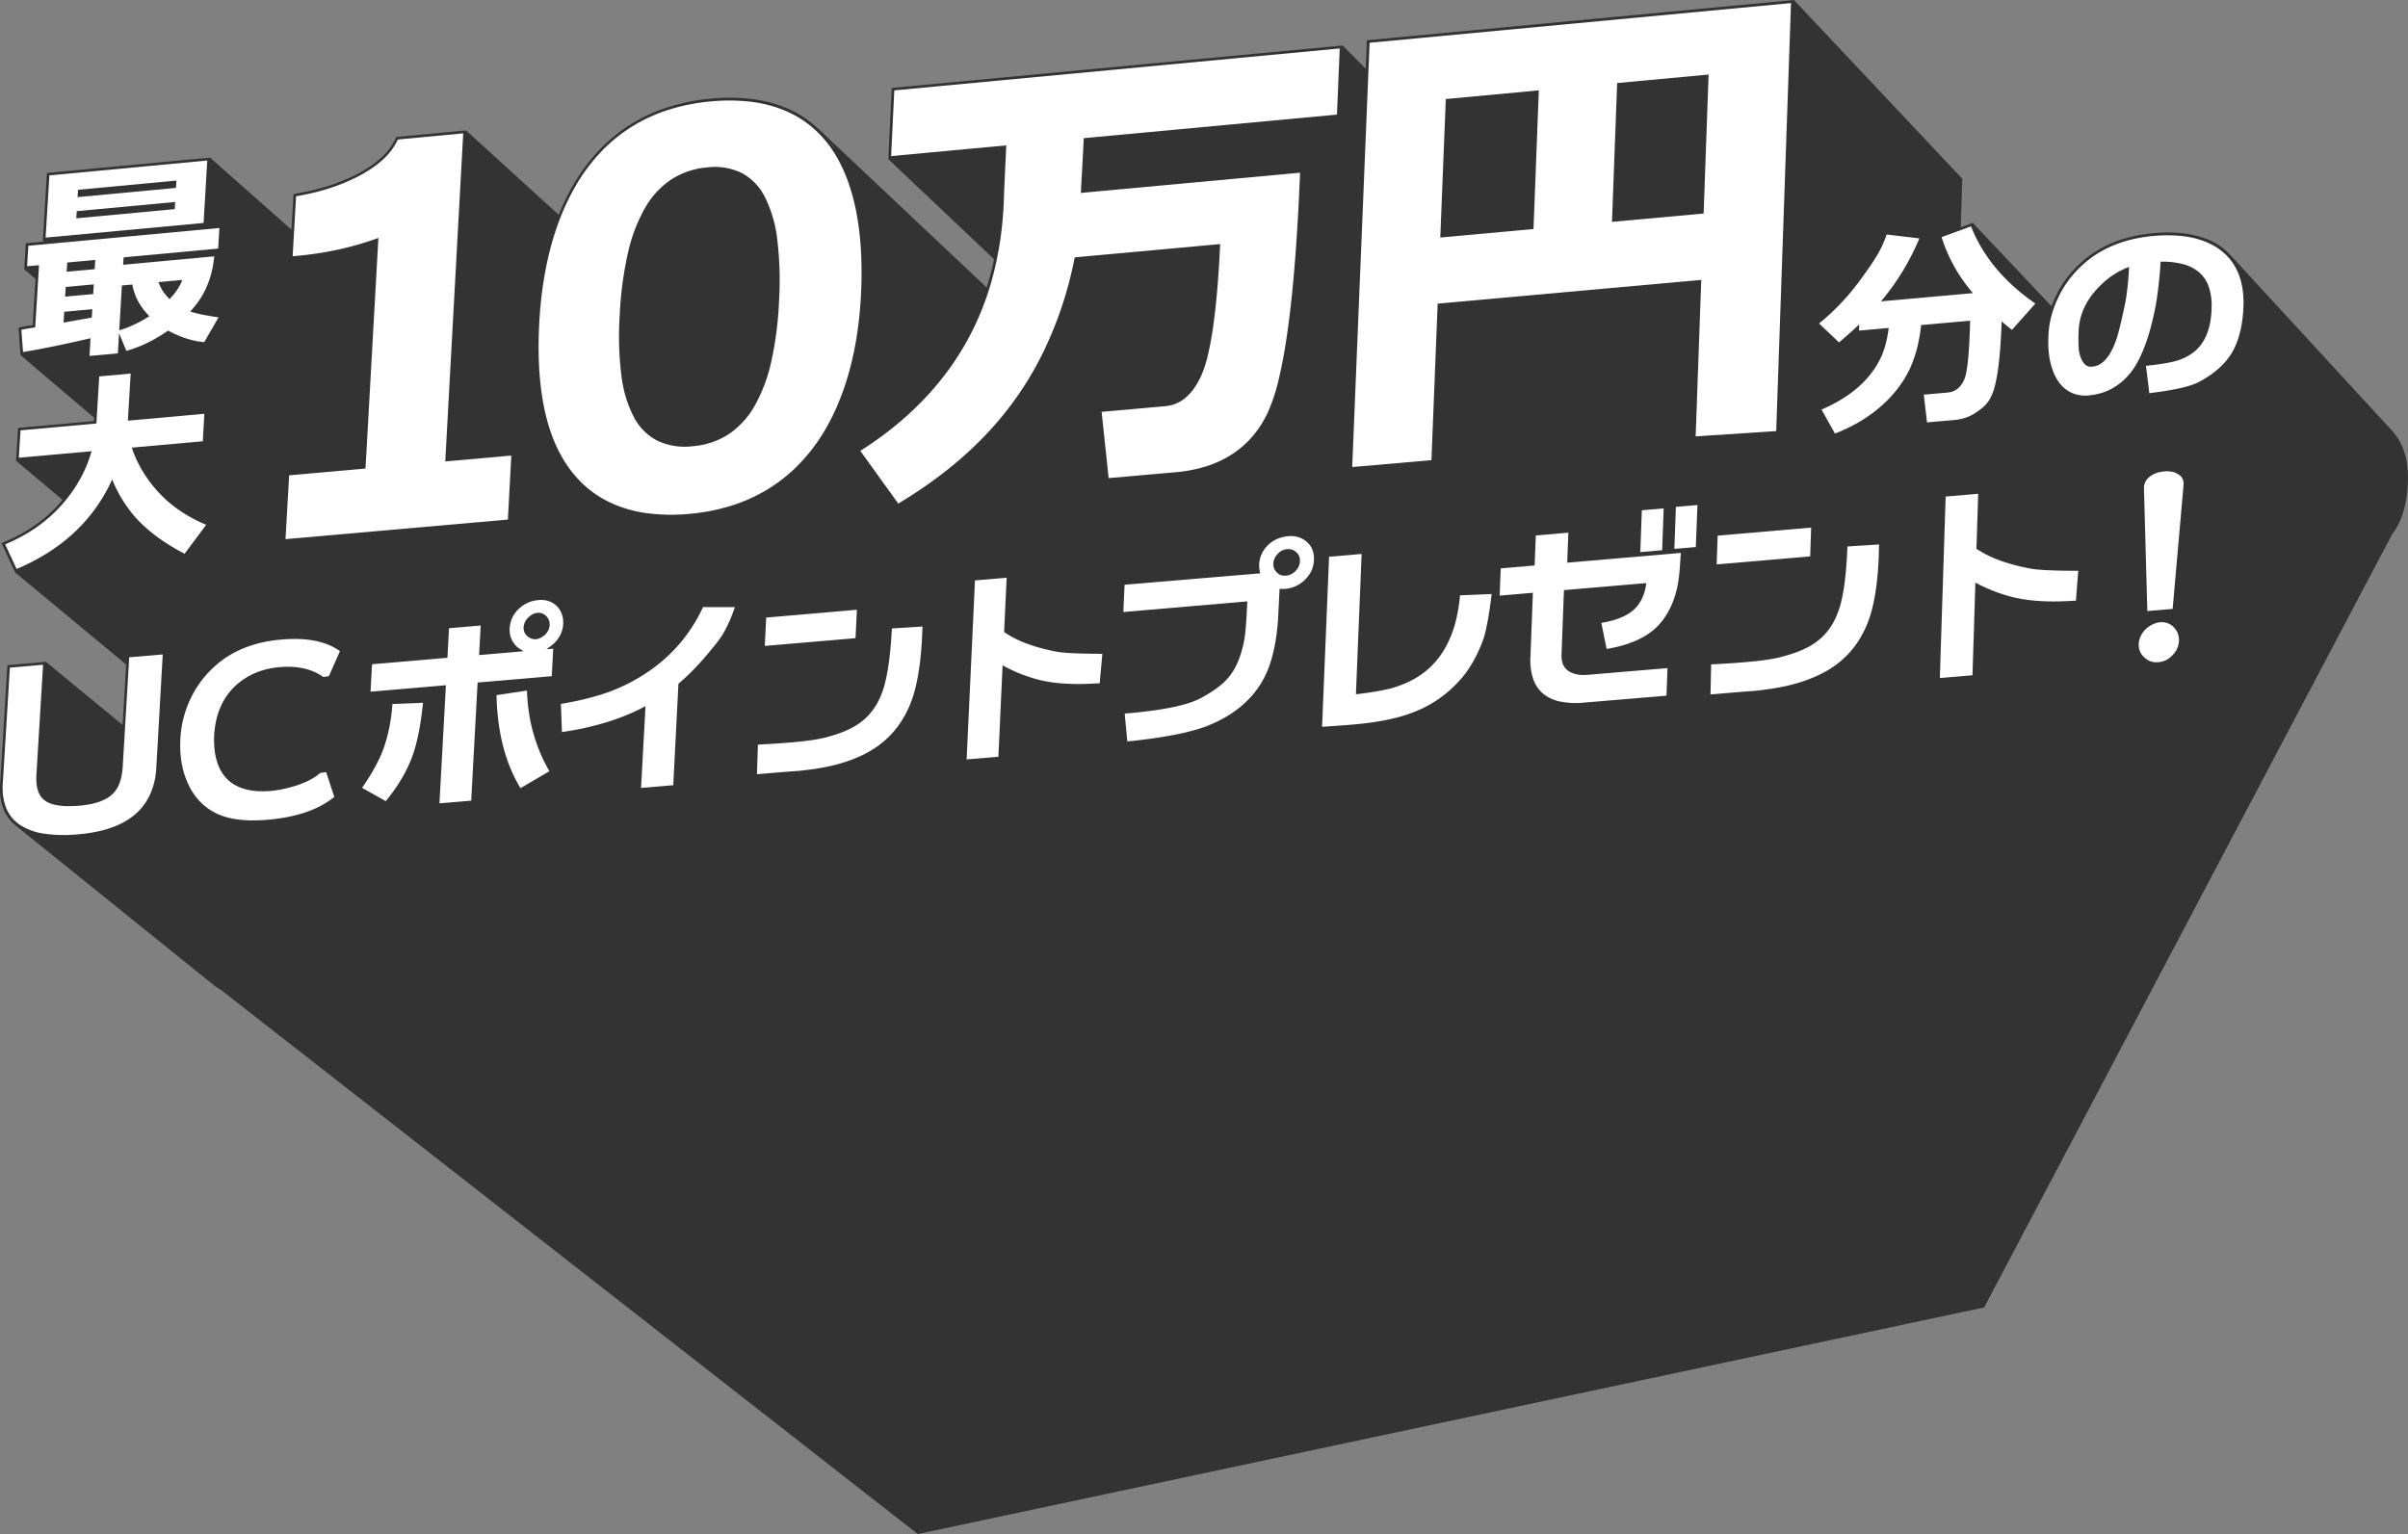 <svg height="397.854" viewBox="0 0 624.357 397.854" width="624.357" xmlns="http://www.w3.org/2000/svg"><rect x="0" y="0" width="624.357" height="397.854" fill="#808080" stroke="none"/><path d="m620.267 138.516.073-.1c.068-.09.137-.183.205-.276s.12-.166.178-.249l.176-.254c.056-.083.112-.169.169-.254s.11-.171.164-.257.11-.183.161-.276.107-.186.159-.281.1-.191.151-.286.1-.193.149-.291q.106-.205.205-.418c.066-.142.132-.286.2-.43s.125-.291.186-.437c.024-.059.046-.117.068-.173l.01-.017v-.02c.032-.078.064-.159.1-.239.083-.217.164-.437.242-.662s.152-.45.225-.682.139-.464.205-.7c.061-.217.117-.437.173-.662v-.012-.01l.01-.037q.194-.784.345-1.613.147-.806.252-1.654v-.02-.006-.017q.11-.872.176-1.784t.09-1.867q.026-1.048-.024-2.043c-.029-.579-.088-1.139-.156-1.689 0-.037 0-.081 0-.115l-.01-.042-.007-.086q-.128-.938-.332-1.821c-.105-.452-.24-.885-.374-1.315-.017-.054-.02-.117-.037-.171-.007-.024-.022-.044-.029-.068-.017-.051-.029-.105-.044-.154-.064-.186-.13-.369-.2-.552s-.142-.359-.215-.535-.154-.352-.232-.525-.164-.342-.249-.511c-.068-.13-.134-.259-.205-.386-.049-.09-.1-.178-.151-.269v-.01l-.007-.01-.051-.09c-.073-.125-.147-.247-.225-.369s-.154-.242-.235-.362-.139-.21-.213-.313-.147-.2-.222-.305-.151-.2-.23-.3-.156-.2-.237-.293c-.039-.046-.078-.093-.117-.137s-.078-.093-.117-.137-.081-.09-.12-.137-.081-.088-.122-.134l-41.956-45.6c.039.042.064.093.1.137a15.458 15.458 0 0 0 -3.006-2.6 18.289 18.289 0 0 0 -3.431-1.715 22.888 22.888 0 0 0 -3.988-1.095 30.4 30.4 0 0 0 -4.531-.469 41.281 41.281 0 0 0 -5.058.164 39.665 39.665 0 0 0 -5.606.9 32.865 32.865 0 0 0 -5.068 1.637 28.752 28.752 0 0 0 -4.521 2.37 27.2 27.2 0 0 0 -3.951 3.1q-1.019.957-1.926 1.987t-1.7 2.119a25.844 25.844 0 0 0 -1.459 2.241 26.384 26.384 0 0 0 -1.214 2.351c-.349.74-.653 1.488-.929 2.236l-20.422-21.61-3.121 1.136.4-12.592-43.65-46.35-110.729 10.432-.3 7.4-6.012-6.032-116.887 11-.889 18.467 27.4 25.94c-.108.516-.193 1.048-.31 1.559-.45 1.984-.992 3.907-1.576 5.8l-43.676-41.178c.288.271.56.567.836.853-.381-.4-.765-.792-1.166-1.158a27.548 27.548 0 0 0 -7.531-4.89 33.371 33.371 0 0 0 -9.237-2.5 49.236 49.236 0 0 0 -10.9-.1 51.621 51.621 0 0 0 -11.064 2.231 42.778 42.778 0 0 0 -9.594 4.435 41.749 41.749 0 0 0 -8.111 6.627 48.28 48.28 0 0 0 -6.6 8.807 59.9 59.9 0 0 0 -3.788 7.673c-.046.112-.083.232-.13.345l-24.044-21.888-18.054 1.7-.643 1.219a13.847 13.847 0 0 1 -1.518 2.287 18.11 18.11 0 0 1 -2.087 2.155 25.506 25.506 0 0 1 -2.673 2.036 36.822 36.822 0 0 1 -3.27 1.938q-1.624.828-3.353 1.547t-3.551 1.322q-1.825.6-3.746 1.092t-3.927.86l-1.911.357-.528 9.218-21.109-18.681-42.3 3.978-1.063 17.556.279.242-4.682.435-.417 6.754 2.92 2.51-.731 11.94-.462.086-.584.088c-.188.029-.374.059-.552.09s-.352.061-.521.093-.33.068-.484.105l-1.061.208.521 7.153 19.058 16.207-.054.885-19.653 1.77-.52 8.527 12.043 10.116c-.74.882-1.471 1.777-2.28 2.578a36.712 36.712 0 0 1 -3.656 3.162 39.021 39.021 0 0 1 -4.115 2.715 44.949 44.949 0 0 1 -4.606 2.3l-1.168.484 3.425 7.35.117.259 28.8 23.887-.931 15.667-19.886-16.375-9.978.86-1.881 30.717a15.333 15.333 0 0 0 .9 6.715 9.953 9.953 0 0 0 3.331 4.308c-.1-.073-.21-.134-.3-.21.733.594 1.586 1.281 2.444 1.97l3.125 2.519c.726.584 1.571 1.263 2.253 1.816l4.279 3.446.982.792c1.559 1.256 3.639 2.932 5.2 4.188.283.227.618.5.946.762l.723.584c.32.257.645.518.921.743 1.552 1.249 3.619 2.913 5.171 4.164.1.078.21.169.31.249l2.453 1.977 2.385 1.921 1.836 1.482 4.25 3.424c.562.452 1.112.894 1.6 1.29l1.794 1.444 1.818 1.464c.523.423 1.031.833 1.491 1.2.762.613 1.779 1.434 2.544 2.048.648.523 1.393 1.124 2.148 1.73l2.925 2.356a11.152 11.152 0 0 0 1.693 1.1l180.7 141.148 276.5-58.771zm-619.446 67.947c0 .02.01.039.012.061.015.11.029.222.046.332-.02-.132-.044-.261-.059-.393m.784 3.1v-.01l.01.024-.007-.015m5.233 6.168c-.144-.064-.269-.142-.408-.208.23.108.462.215.706.313-.1-.039-.2-.066-.3-.105m187.135-189.377c.281.029.589.022.868.059.191.022.359.078.547.105-.464-.066-.941-.112-1.415-.164m9.611 2.383c.105.044.225.068.332.115.239.108.45.259.687.369-.342-.159-.67-.337-1.019-.484m7.192 4.492c.171.149.369.261.538.413.046.044.086.1.134.144-.215-.2-.452-.367-.672-.557m2.681 1.481c.061.066.127.125.188.191l.066.076c.389.428.76.877 1.129 1.334q-.671-.832-1.383-1.6m2.691 3.485c-.389-.564-.743-1.18-1.161-1.708.024.032.051.059.076.088l.066.086q.645.828 1.246 1.718l.046.064.012.024c-.1-.093-.188-.178-.286-.271m363.853 30.286c.042.068.1.122.139.191l.012.02c.061.108.093.237.151.345-.1-.186-.2-.374-.3-.555" fill="#333"/><g fill="#fff"><path d="m5.822 20.887 40.932-3.851-.948 16.187-40.969 3.81zm32.828 3.248.112-1.9-25.514 2.394-.117 1.9 25.52-2.392m-.325 5.508.11-1.857-25.525 2.383-.111 1.855 25.527-2.383" transform="translate(6.983 24.595)"/><path d="m52.941 47.3.457.068-3.714 6.432-.239-.022a19.441 19.441 0 0 1 -2.175-.332 21.193 21.193 0 0 1 -2.2-.586q-1.114-.356-2.253-.846t-2.317-1.114l-.191-.1-.183.13q-1.228.858-2.493 1.606t-2.56 1.384q-1.3.634-2.627 1.153t-2.686.919l-.266.09-1.894-4.606-.313 5.232-7.356.672.276-4.582-.379.081c-1.73.4-3.36.765-4.907 1.1s-3 .648-4.384.929-2.693.54-3.939.772-2.434.44-3.57.628l-.332.076-.43-5.8.354-.076c.154-.032.315-.061.481-.09s.337-.061.513-.09l.555-.093.591-.1 1.1-.169.985-16.126-3.094.286.328-5.326 49.529-4.6-.31 5.337-24.523 2.27-.115 1.926 23.621-2.185-.044.362a27.239 27.239 0 0 1 -.425 2.8 25.311 25.311 0 0 1 -.709 2.661 23.827 23.827 0 0 1 -.982 2.507 22.357 22.357 0 0 1 -1.254 2.341c-.161.261-.335.521-.516.782s-.371.525-.574.794-.415.538-.643.814-.464.56-.718.85l-.352.413.452.137c.379.112.794.222 1.251.332s.955.222 1.491.33 1.109.217 1.725.323 1.266.205 1.957.305m-17.907.032.408-.261-.288-.308a18.909 18.909 0 0 1 -1.481-1.779 15.7 15.7 0 0 1 -1.168-1.86 14.075 14.075 0 0 1 -1.41-4l-.049-.261-2.708.249-.694 11.622.423-.13q.913-.293 1.808-.645t1.767-.765q.872-.411 1.723-.877c.564-.31 1.122-.64 1.669-.985m8.767-9.154.2-.508-6.195.569.213.494a10.082 10.082 0 0 0 .462 1 10.675 10.675 0 0 0 .56.938q.3.455.657.885c.235.286.489.564.758.836l.225.247.281-.293c.315-.337.613-.677.89-1.019s.535-.689.772-1.039.455-.7.65-1.051.369-.706.523-1.061m-23.266 9.24.13-2.155-7.277.67-.169 2.8 2.915-.513 1.09-.2 1.046-.188c.342-.059.677-.12 1-.176l.953-.171.31-.073m.367-6.077.152-2.51-7.275.67-.152 2.51zm.389-6.454.144-2.4-7.272.674-.144 2.395 7.272-.672" transform="translate(3.271 34.933)"/><path d="m33.093 39.646-.728 12.218 19.835-1.786-.415 7.128-18.408 1.65.169.477a30.872 30.872 0 0 0 1.522 3.585 31.378 31.378 0 0 0 1.97 3.375 33.055 33.055 0 0 0 2.4 3.16 36.182 36.182 0 0 0 2.827 2.93q1.1.982 2.265 1.862t2.419 1.669c.833.525 1.693 1.019 2.588 1.486s1.816.9 2.771 1.312l.367.149-5.6 7.517-.257-.137q-2.1-1.107-3.966-2.282t-3.494-2.417a38.291 38.291 0 0 1 -3.012-2.542 31.32 31.32 0 0 1 -2.537-2.656c-.523-.628-1.029-1.278-1.51-1.95s-.946-1.366-1.386-2.082-.855-1.454-1.249-2.214-.76-1.537-1.1-2.336l-.266-.672-.352.75a42.6 42.6 0 0 1 -4.164 7.023 42.427 42.427 0 0 1 -5.425 6.085 46.3 46.3 0 0 1 -6.666 5.122 54.7 54.7 0 0 1 -7.891 4.13l-.293.115-2.959-6.379.384-.169a45.51 45.51 0 0 0 4.7-2.334 39.7 39.7 0 0 0 4.206-2.771 37.755 37.755 0 0 0 3.739-3.231 37.959 37.959 0 0 0 3.294-3.712q1.045-1.353 1.943-2.756t1.64-2.84q.748-1.441 1.334-2.91t1.017-2.962l.137-.459-18.851 1.688.435-7.109 19.679-1.771.736-12.214z" transform="translate(.791 57.237)"/><path d="m76.371 14.153-4.655 85.087 17.128-1.522-.892 16.6-57.659 5.073.943-16.551 19.8-1.762 3.343-59.8-.428.152q-2.456.872-4.944 1.586t-5.027 1.273q-2.54.553-5.146.955t-5.293.65l-1.393.127.89-15.554 1.266-.23q2.034-.374 3.981-.87t3.8-1.107q1.851-.612 3.6-1.339t3.392-1.569a37.409 37.409 0 0 0 3.394-2.006 25.513 25.513 0 0 0 2.776-2.124 18.874 18.874 0 0 0 2.17-2.253 14.651 14.651 0 0 0 1.584-2.4l.42-.821z" transform="translate(43.734 20.432)"/><path d="m134.493 25.377a40.5 40.5 0 0 1 3.13 7.011 55.1 55.1 0 0 1 2.092 8.26 77.067 77.067 0 0 1 1.043 9.482 106.6 106.6 0 0 1 -.015 10.674 103.125 103.125 0 0 1 -1 10.33 84.089 84.089 0 0 1 -1.967 9.472 68.979 68.979 0 0 1 -2.92 8.575 58.324 58.324 0 0 1 -3.861 7.639 46.8 46.8 0 0 1 -6.566 8.428 41.222 41.222 0 0 1 -8.018 6.332 42.712 42.712 0 0 1 -9.435 4.215 51.627 51.627 0 0 1 -10.806 2.08 48.765 48.765 0 0 1 -10.879-.176 32.794 32.794 0 0 1 -9.161-2.571 27.217 27.217 0 0 1 -7.422-4.951 30.21 30.21 0 0 1 -5.655-7.319 38.108 38.108 0 0 1 -2.94-6.745 53.364 53.364 0 0 1 -1.94-8.008 77.012 77.012 0 0 1 -.933-9.249q-.213-4.926.081-10.459.286-5.355 1.031-10.288a87.156 87.156 0 0 1 1.945-9.416 70.651 70.651 0 0 1 2.847-8.521 59.489 59.489 0 0 1 3.744-7.6 47.152 47.152 0 0 1 6.476-8.631 40.962 40.962 0 0 1 7.966-6.5 42.109 42.109 0 0 1 9.424-4.341 50.981 50.981 0 0 1 10.865-2.182 48.766 48.766 0 0 1 10.718.09 32.889 32.889 0 0 1 9.076 2.441 27.018 27.018 0 0 1 7.4 4.79 29.791 29.791 0 0 1 5.684 7.138m-37.436 74.956a20.028 20.028 0 0 0 9.191-3.016 21.4 21.4 0 0 0 6.779-7.236 40.694 40.694 0 0 0 4.4-11.512 89.049 89.049 0 0 0 2.055-15.83 88.167 88.167 0 0 0 -.459-16.028 32.779 32.779 0 0 0 -3.238-11.075 14.221 14.221 0 0 0 -6.046-6.207 15.987 15.987 0 0 0 -8.883-1.412 20.1 20.1 0 0 0 -9.264 3.1 21.832 21.832 0 0 0 -6.84 7.392 42.128 42.128 0 0 0 -4.46 11.764 92.74 92.74 0 0 0 -2.123 16.227 82.409 82.409 0 0 0 .457 15.566 31.222 31.222 0 0 0 3.272 10.8 14.2 14.2 0 0 0 6.131 6.075 16.8 16.8 0 0 0 9.027 1.393" transform="translate(82.502 15.401)"/><path d="m215.579 5.143-.711 17.15-65.65 6.114-.017.362c-.042.8-.083 1.584-.122 2.351s-.081 1.515-.12 2.246-.076 1.444-.112 2.141-.073 1.373-.11 2.033q-.037.638-.073 1.254c-.022.408-.046.809-.068 1.2s-.042.775-.061 1.151-.039.74-.054 1.1l-.039.364 56.86-5.247-.059 1.437q-.495 11.73-1.259 21.417t-1.8 17.309q-1.037 7.617-2.346 13.123a46.969 46.969 0 0 1 -2.888 8.861 27.313 27.313 0 0 1 -3.949 6.2 24.519 24.519 0 0 1 -5.325 4.67 27.485 27.485 0 0 1 -6.676 3.121 36.835 36.835 0 0 1 -7.988 1.549l-17.345 1.522-1.821-17.184 16.48-1.464a9.3 9.3 0 0 0 5.305-2.221 12.845 12.845 0 0 0 2.17-2.4 20.682 20.682 0 0 0 1.872-3.284 30.453 30.453 0 0 0 1.684-5.19q.766-3.145 1.381-7.385t1.07-9.543q.458-5.3.758-11.659l.015-.364-37.714 3.443q-.619 3.218-1.439 6.361t-1.84 6.214q-1.019 3.072-2.238 6.07t-2.632 5.928a84.561 84.561 0 0 1 -6.53 11.153 86.042 86.042 0 0 1 -8.216 10.11 96.155 96.155 0 0 1 -9.963 9.127 115.7 115.7 0 0 1 -11.766 8.211l-1.117.692-9.843-13.672 1.4-.919a90.648 90.648 0 0 0 8.748-6.515 80.667 80.667 0 0 0 7.569-7.28 74.477 74.477 0 0 0 6.351-8 71.838 71.838 0 0 0 8.494-16.734 78.177 78.177 0 0 0 2.485-8.636 87.641 87.641 0 0 0 1.571-9.2q.557-4.736.655-9.731l.567-12.226-29.854 2.784.821-17.042z" transform="translate(131.788 7.425)"/><path d="m147.982 10.618 109.262-10.29-3.834 111-20.886 1.368 1.452-40.578-68.346 6.152-1.613 40.59-20.544 1.8zm42.5 48.307 1.378-35.964-24.119 2.249-1.43 35.917 24.166-2.2m44.114-4.017 1.29-36.049-23.711 2.207-1.339 36 23.76-2.163" transform="translate(207.132 .473)"/><path d="m232.4 24.025.129.288c.342.843.706 1.669 1.095 2.471s.8 1.586 1.246 2.353.909 1.522 1.408 2.26 1.021 1.469 1.574 2.185q1.118 1.437 2.365 2.8t2.615 2.644q1.367 1.279 2.859 2.48t3.091 2.312l.3.227-6.051 6.825-.274-.208-.447-.357c-.152-.122-.3-.242-.452-.364s-.3-.247-.452-.374-.3-.252-.447-.384l-.591-.528-.049.838q-.143 3.713-.386 6.737c-.164 2.021-.362 3.81-.6 5.383a36.02 36.02 0 0 1 -.814 4.054 13.024 13.024 0 0 1 -1.039 2.769 6.662 6.662 0 0 1 -.55.924 8.188 8.188 0 0 1 -.716.887 9.355 9.355 0 0 1 -.88.843q-.48.411-1.046.8a11.653 11.653 0 0 1 -1.386.909 11.087 11.087 0 0 1 -1.5.7 12.06 12.06 0 0 1 -1.605.479 13.575 13.575 0 0 1 -1.706.264l-7.089.618-.841-7.192 6.175-.542a5.117 5.117 0 0 0 1.364-.308 4.579 4.579 0 0 0 1.178-.66 5.36 5.36 0 0 0 .982-1.021 7.252 7.252 0 0 0 .782-1.376 9.366 9.366 0 0 0 .547-1.935c.164-.838.308-1.872.435-3.113s.235-2.673.325-4.313.161-3.49.215-5.542l.012-.371-12.708 1.133-.034.327q-.246 2.166-.667 4.157a35.438 35.438 0 0 1 -1.021 3.79 29.168 29.168 0 0 1 -1.378 3.419 24.342 24.342 0 0 1 -1.733 3.03 31.393 31.393 0 0 1 -3.275 4.125 33.936 33.936 0 0 1 -3.976 3.6 38.276 38.276 0 0 1 -4.653 3.064 45.16 45.16 0 0 1 -5.315 2.517l-.283.117-3.485-6.234.4-.171a40.525 40.525 0 0 0 4.939-2.576 30.819 30.819 0 0 0 4.125-3.028 25.342 25.342 0 0 0 3.3-3.48 22.541 22.541 0 0 0 2.461-3.912c.249-.5.484-1.036.7-1.6s.413-1.175.591-1.811.342-1.3.481-2 .264-1.427.364-2.185l.059-.4-7.693.687.054-1.62-.623.586c-.384.364-.767.716-1.149 1.061s-.755.679-1.122 1-.728.635-1.078.936-.687.591-1.009.868l-.264.232-5.173-4.907.335-.286q1.477-1.21 2.879-2.527t2.72-2.73q1.323-1.411 2.559-2.92t2.388-3.1q.722-1 1.307-1.823c.393-.552.74-1.048 1.048-1.493s.569-.838.794-1.183.413-.645.56-.9c.293-.464.574-.931.838-1.4s.516-.948.75-1.43.454-.968.66-1.464.393-.995.567-1.505l.127-.31 8.47 1-.176.433q-.887 2.071-1.911 4.071t-2.18 3.907q-1.155 1.913-2.444 3.732t-2.702 3.54l-.533.645 23.833-2.128-.45-.538q-1.3-1.565-2.419-3.2t-2.067-3.348q-.946-1.712-1.713-3.482c-.511-1.183-.96-2.38-1.354-3.6l-.127-.357z" transform="translate(278.648 34.685)"/><path d="m261.1 28.194a14.765 14.765 0 0 1 3.091 2.681 14.136 14.136 0 0 1 2.175 3.394 17.045 17.045 0 0 1 1.256 4.1 23.651 23.651 0 0 1 .325 4.787 36.049 36.049 0 0 1 -.276 3.636 28.847 28.847 0 0 1 -.611 3.3 22.77 22.77 0 0 1 -.943 2.94 18.164 18.164 0 0 1 -1.268 2.566 17 17 0 0 1 -1.574 2.128 19.7 19.7 0 0 1 -1.955 1.957 23.486 23.486 0 0 1 -2.331 1.781 28.548 28.548 0 0 1 -2.7 1.6 14.2 14.2 0 0 1 -2.014.809c-.792.259-1.7.5-2.73.738s-2.185.457-3.463.667-2.681.408-4.213.6l-.33.051-.875-7.094.425-.061c.711-.076 1.39-.154 2.031-.235s1.244-.169 1.8-.254 1.085-.178 1.559-.269.9-.181 1.281-.271q.781-.191 1.51-.447a14.694 14.694 0 0 0 1.405-.577 13.519 13.519 0 0 0 1.3-.706 12.407 12.407 0 0 0 1.193-.836 10.385 10.385 0 0 0 1.948-2.094 12.2 12.2 0 0 0 1.414-2.685 16.6 16.6 0 0 0 .855-3.253 24.1 24.1 0 0 0 .305-3.812 14.528 14.528 0 0 0 -.76-5.068 8.708 8.708 0 0 0 -2.378-3.6 10.266 10.266 0 0 0 -4.017-2.143 20.362 20.362 0 0 0 -5.684-.714l-.4.015-.01.369c-.071 1.095-.154 2.146-.242 3.155s-.188 1.972-.3 2.891-.217 1.794-.337 2.622-.247 1.613-.379 2.348q-.539 2.819-1.185 5.281t-1.4 4.555a36.281 36.281 0 0 1 -1.598 3.815 22.333 22.333 0 0 1 -1.808 3.057 17.93 17.93 0 0 1 -2.251 2.559 15.15 15.15 0 0 1 -2.568 1.945 14.434 14.434 0 0 1 -2.871 1.324 15.416 15.416 0 0 1 -3.172.694l-.447.064a9.913 9.913 0 0 1 -2.422-.071 7.813 7.813 0 0 1 -4.017-1.879 9.6 9.6 0 0 1 -1.576-1.8 13.428 13.428 0 0 1 -1.241-2.4 17.191 17.191 0 0 1 -.826-2.8 22.671 22.671 0 0 1 -.418-3.189 30.392 30.392 0 0 1 0-3.565 22.831 22.831 0 0 1 .235-2.368q.18-1.18.481-2.361t.728-2.351q.425-1.173.97-2.341a25.07 25.07 0 0 1 1.173-2.278 25.73 25.73 0 0 1 1.41-2.17q.762-1.056 1.645-2.053t1.869-1.926a26.741 26.741 0 0 1 3.839-3.016 28.094 28.094 0 0 1 4.4-2.309 31.576 31.576 0 0 1 4.941-1.6 38.778 38.778 0 0 1 5.469-.88 41.248 41.248 0 0 1 4.936-.159 29.648 29.648 0 0 1 4.423.455 21.968 21.968 0 0 1 3.878 1.07 17.4 17.4 0 0 1 3.328 1.679m-22.858 5.474.039-.513-.5.208q-.916.378-1.759.814c-.567.291-1.107.6-1.628.936s-1.026.687-1.51 1.063-.951.775-1.405 1.2a23.339 23.339 0 0 0 -2.686 2.888 17.893 17.893 0 0 0 -1.94 3.062 15.954 15.954 0 0 0 -1.2 3.26 16.608 16.608 0 0 0 -.469 3.472c-.022.7-.032 1.337-.034 1.909s0 1.083.022 1.532.044.841.081 1.178a6.74 6.74 0 0 0 .142.85 9.272 9.272 0 0 0 .516 1.549 4.665 4.665 0 0 0 .67 1.107 2.576 2.576 0 0 0 .824.665 2.2 2.2 0 0 0 .977.217l.42-.039a4.537 4.537 0 0 0 1.728-.508 5.954 5.954 0 0 0 1.554-1.217 10.419 10.419 0 0 0 1.39-1.933 19.521 19.521 0 0 0 1.236-2.656c.164-.408.337-.916.521-1.532s.381-1.337.591-2.172.437-1.789.679-2.862.5-2.27.78-3.6c.11-.589.215-1.222.31-1.894s.191-1.383.274-2.131.154-1.527.218-2.336.117-1.652.161-2.517" transform="translate(313.75 36.053)"/><path d="m112.938 61.311-.65 14.071.132.1a22.586 22.586 0 0 0 2.632 1.559 29.518 29.518 0 0 0 3.091 1.351q1.668.623 3.582 1.144t4.093.948q.737.136 1.818.237c.721.068 1.564.127 2.522.173s2.048.086 3.257.112 2.541.044 4 .051l.345-.007-.706 7.646h-.342q-2.544.172-4.841.186t-4.367-.142q-2.067-.15-3.917-.469a30.138 30.138 0 0 1 -3.5-.809c-.667-.2-1.322-.406-1.972-.633s-1.29-.472-1.928-.731-1.271-.538-1.9-.833-1.261-.606-1.894-.936l-.508-.279-1.085 23.696-8.235.689 2.163-46.416z" transform="translate(148.068 88.514)"/><path d="m150.536 58.791-1.483 36.4.369-.054c1.034-.12 1.979-.247 2.84-.371s1.635-.252 2.329-.374 1.31-.242 1.847-.352 1-.213 1.388-.3q1.221-.337 2.341-.736t2.146-.865q1.026-.466 1.965-1c.628-.357 1.227-.738 1.8-1.144a20.207 20.207 0 0 0 3.849-3.543 22.65 22.65 0 0 0 2.942-4.55 29.209 29.209 0 0 0 2.033-5.537 40.973 40.973 0 0 0 1.112-6.505l.015-.347 8.216-.332-.039.371c-.159 1.3-.323 2.5-.489 3.622s-.337 2.148-.511 3.086-.349 1.784-.53 2.537-.359 1.415-.542 1.979q-.583 1.627-1.258 3.118c-.45.992-.931 1.94-1.442 2.837a29.369 29.369 0 0 1 -1.62 2.544 25.082 25.082 0 0 1 -1.794 2.241 33.17 33.17 0 0 1 -2.507 2.5 31.019 31.019 0 0 1 -2.7 2.165 29.886 29.886 0 0 1 -2.9 1.828 29.342 29.342 0 0 1 -3.086 1.481 34.124 34.124 0 0 1 -3.475 1.254c-1.234.376-2.544.709-3.939 1s-2.871.547-4.438.767-3.223.4-4.973.545c-.112.01-.225.02-.337.027s-.227.02-.34.027-.227.02-.342.027-.23.017-.345.024l-6.361.464 1.818-44.106z" transform="translate(202.515 84.876)"/><path d="m41.789 69.454-1.661 29.371a21.8 21.8 0 0 1 -.428 3.275 17.95 17.95 0 0 1 -.89 2.952 15.709 15.709 0 0 1 -1.342 2.617 14.964 14.964 0 0 1 -1.794 2.282 15.814 15.814 0 0 1 -2.874 2.344 20.208 20.208 0 0 1 -3.6 1.813 27.747 27.747 0 0 1 -4.3 1.271 39.592 39.592 0 0 1 -4.985.723l-.2.017a36.161 36.161 0 0 1 -8.8-.2 15.287 15.287 0 0 1 -6.178-2.278 9.528 9.528 0 0 1 -3.537-4.341 14.419 14.419 0 0 1 -.88-6.4l1.835-30.025 8.609-.743-1.72 28.368a15.659 15.659 0 0 0 .012 2.256 9.372 9.372 0 0 0 .34 1.869 5.791 5.791 0 0 0 .674 1.486 4.561 4.561 0 0 0 1.009 1.119 5.687 5.687 0 0 0 1.5.841 9.954 9.954 0 0 0 2 .525 17.64 17.64 0 0 0 2.493.208 29.005 29.005 0 0 0 2.974-.11 26.209 26.209 0 0 0 2.915-.4 17.2 17.2 0 0 0 2.458-.662 10.919 10.919 0 0 0 1.987-.926 7.246 7.246 0 0 0 1.5-1.183 6.46 6.46 0 0 0 1-1.268 8.32 8.32 0 0 0 .75-1.613 12.736 12.736 0 0 0 .508-1.972 20.047 20.047 0 0 0 .266-2.339l1.67-28.131z" transform="translate(.406 100.27)"/><path d="m45.449 67.962a36.929 36.929 0 0 1 4.5-.13 26.156 26.156 0 0 1 3.991.43 19.169 19.169 0 0 1 3.465 1 14.619 14.619 0 0 1 2.93 1.562l.213.139-2.871 6.5-1.454.215a13.325 13.325 0 0 0 -2.378-1.351 14.821 14.821 0 0 0 -2.686-.872 18 18 0 0 0 -2.986-.4 23.385 23.385 0 0 0 -3.289.066 21.9 21.9 0 0 0 -3.231.513 19.261 19.261 0 0 0 -2.969.965 17.672 17.672 0 0 0 -2.697 1.401 17.926 17.926 0 0 0 -2.419 1.845 16.352 16.352 0 0 0 -2.285 2.585 16.71 16.71 0 0 0 -1.7 3.025 19.072 19.072 0 0 0 -1.119 3.463 24.174 24.174 0 0 0 -.533 3.888 25.3 25.3 0 0 0 .125 3.841 16.023 16.023 0 0 0 .692 3.243 11.369 11.369 0 0 0 1.268 2.671 9.483 9.483 0 0 0 3.883 3.426 12.039 12.039 0 0 0 2.424.868 16.531 16.531 0 0 0 2.82.42 23.124 23.124 0 0 0 3.2-.027c.557-.046 1.119-.112 1.681-.193s1.131-.181 1.7-.3 1.139-.249 1.708-.4 1.144-.318 1.715-.5c.667-.215 1.3-.447 1.9-.692s1.156-.506 1.679-.78a16.474 16.474 0 0 0 1.461-.865 11.946 11.946 0 0 0 1.234-.943l1.547-.222 2.106 6.42-.232.181a20.943 20.943 0 0 1 -3.27 2.133 26.9 26.9 0 0 1 -3.9 1.669 35.747 35.747 0 0 1 -4.518 1.2 48.81 48.81 0 0 1 -5.124.726l-.445.037a41.415 41.415 0 0 1 -4.181.149 29.029 29.029 0 0 1 -3.7-.291 20.271 20.271 0 0 1 -3.218-.733 14.692 14.692 0 0 1 -2.727-1.173 15.294 15.294 0 0 1 -2.2-1.493 15.015 15.015 0 0 1 -1.887-1.833 15.572 15.572 0 0 1 -1.564-2.165 17.624 17.624 0 0 1 -1.241-2.488 20.405 20.405 0 0 1 -.872-2.5 22.88 22.88 0 0 1 -.574-2.708 26.212 26.212 0 0 1 -.274-2.906q-.062-1.5.032-3.1a27.93 27.93 0 0 1 .308-2.783 27.5 27.5 0 0 1 1.469-5.418 27.03 27.03 0 0 1 2.6-5.1 26.328 26.328 0 0 1 1.659-2.277 26.043 26.043 0 0 1 1.885-2.079 28.171 28.171 0 0 1 2.121-1.891 24.977 24.977 0 0 1 3.326-2.253 26.675 26.675 0 0 1 3.739-1.74 30.551 30.551 0 0 1 4.142-1.227 36.687 36.687 0 0 1 4.532-.71z" transform="translate(27.6 97.899)"/><path d="m46.279 74.9 7.942-.313-.042.367q-.213 2.012-.479 3.837c-.176 1.217-.374 2.37-.586 3.458s-.447 2.114-.7 3.072-.514 1.849-.8 2.679a31.182 31.182 0 0 1 -1.193 2.95q-.685 1.481-1.544 2.967t-1.889 2.972q-1.03 1.485-2.221 2.959l-.215.247-6.134-3.448.22-.337q.806-1.169 1.513-2.292t1.317-2.207q.608-1.085 1.122-2.131c.345-.7.655-1.388.938-2.065q.543-1.334.985-2.776c.293-.963.557-1.96.784-2.991s.423-2.094.584-3.191.286-2.229.379-3.389z" transform="translate(55.464 107.678)"/><path d="m87.057 74.777c-.088.086-.178.174-.269.257s-.183.166-.276.244-.183.154-.276.227-.186.142-.279.208l-1.046.748 1.774-.151-.379 7.131-19.227 1.644-1.657 30.637-8.233.689 1.669-30.624-19.544 1.671.4-7.114 19.537-1.679.418-7.659 8.213-.711-.415 7.666 11.524-.99-.909-.582c-.076-.046-.149-.09-.225-.139s-.152-.1-.225-.151-.147-.11-.217-.171a2.582 2.582 0 0 1 -.213-.191 6.462 6.462 0 0 1 -.841-1.009 5.648 5.648 0 0 1 -.582-1.117 5.712 5.712 0 0 1 -.323-1.224 6.467 6.467 0 0 1 -.056-1.332 7.68 7.68 0 0 1 .2-1.4 7.188 7.188 0 0 1 .442-1.3 7.034 7.034 0 0 1 .677-1.185 7.431 7.431 0 0 1 .909-1.061 8.66 8.66 0 0 1 1.083-.919 8.1 8.1 0 0 1 1.2-.706 8.239 8.239 0 0 1 1.303-.484 9.183 9.183 0 0 1 1.425-.274l.073-.007.071-.007.073-.007.071-.007a6.974 6.974 0 0 1 1.259 0 5.779 5.779 0 0 1 2.251.692 6.361 6.361 0 0 1 1 .692 5.869 5.869 0 0 1 .824.96 5.6 5.6 0 0 1 .584 1.095 5.964 5.964 0 0 1 .337 1.234 7.14 7.14 0 0 1 .086 1.368 6.766 6.766 0 0 1 -.156 1.356 6.872 6.872 0 0 1 -.428 1.3 7.609 7.609 0 0 1 -.684 1.226 9.327 9.327 0 0 1 -.941 1.156m-2.39-2.177a4.159 4.159 0 0 0 .452-.56 3.628 3.628 0 0 0 .332-.6 3.719 3.719 0 0 0 .213-.648 4.023 4.023 0 0 0 .1-.694 3.213 3.213 0 0 0 -.23-1.237 3.077 3.077 0 0 0 -.283-.54 3.36 3.36 0 0 0 -.393-.486 3.035 3.035 0 0 0 -.5-.4 2.81 2.81 0 0 0 -.552-.269 2.644 2.644 0 0 0 -.584-.139 2.807 2.807 0 0 0 -.608-.012 3.118 3.118 0 0 0 -.621.117 3.773 3.773 0 0 0 -.621.247 4.529 4.529 0 0 0 -.611.376 5.28 5.28 0 0 0 -.589.5 5.2 5.2 0 0 0 -.484.586 3.973 3.973 0 0 0 -.352.611 3.433 3.433 0 0 0 -.225.633 3.475 3.475 0 0 0 -.1.655 3.239 3.239 0 0 0 .027.657 2.666 2.666 0 0 0 .159.6 2.554 2.554 0 0 0 .293.538 2.838 2.838 0 0 0 .428.469 3.432 3.432 0 0 0 .533.4 3.012 3.012 0 0 0 .572.279 2.863 2.863 0 0 0 .6.149 2.9 2.9 0 0 0 .618.015 3.075 3.075 0 0 0 .611-.122 3.652 3.652 0 0 0 .618-.252 4.48 4.48 0 0 0 .611-.381 5.519 5.519 0 0 0 .594-.5" transform="translate(56.757 91.924)"/><path d="m60.567 73.291.027.34a46.692 46.692 0 0 0 .5 5.41 43.873 43.873 0 0 0 1.1 5.19 43.187 43.187 0 0 0 1.708 4.951 42.565 42.565 0 0 0 2.3 4.694l.186.325-7.509 4.4-.144-.264a38.323 38.323 0 0 1 -2.517-5.076 43.863 43.863 0 0 1 -1.85-5.628 51.707 51.707 0 0 1 -1.18-6.151 63.432 63.432 0 0 1 -.5-6.654v-.364z" transform="translate(76.062 105.81)"/><path d="m96.386 64.429 8.243.017-.156.447c-.249.7-.506 1.383-.767 2.033s-.533 1.273-.809 1.865-.557 1.156-.846 1.686-.582 1.029-.88 1.493c-.139.222-.315.479-.528.772s-.464.628-.758 1-.633.8-1.017 1.271-.819.995-1.3 1.571q-.905 1.089-1.828 2.111c-.613.679-1.234 1.339-1.855 1.975s-1.249 1.246-1.874 1.83-1.254 1.146-1.882 1.679l-.142.1-1.344 26.35-8.353.7 1.158-21.189-.53.252c-.618.332-1.249.65-1.9.958s-1.312.606-2 .892-1.386.567-2.109.838-1.464.535-2.229.794q-1.565.51-3.143.946t-3.15.8q-1.576.363-3.147.655t-3.125.508l-.34.051-.264-7.294.337-.051q1.88-.323 3.624-.692t3.341-.784q1.6-.414 3.05-.87t2.747-.951q1.378-.528 2.73-1.151t2.669-1.334q1.32-.715 2.6-1.515t2.522-1.684a41.991 41.991 0 0 0 4.037-3.323 40.415 40.415 0 0 0 6.571-7.935 42.857 42.857 0 0 0 2.522-4.589z" transform="translate(85.921 93.016)"/><path d="m105.028 64.711-.357 7.365-23.523 2.017.367-7.356z" transform="translate(117.153 93.423)"/><path d="m123.226 66.834q-.106 3.493-.386 6.559t-.74 5.686a44.375 44.375 0 0 1 -1.092 4.8 27.153 27.153 0 0 1 -2.981 6.752 24.25 24.25 0 0 1 -1.813 2.563 23.457 23.457 0 0 1 -2.106 2.273 24.258 24.258 0 0 1 -2.409 2 26.433 26.433 0 0 1 -2.556 1.613 30.992 30.992 0 0 1 -2.871 1.4q-1.514.645-3.179 1.18t-3.475.953c-.623.144-1.276.279-1.955.408s-1.388.249-2.121.362-1.5.22-2.282.315-1.6.188-2.429.269c-.09 0-.347.01-.787.039s-1.063.078-1.887.144-1.85.152-3.094.254-2.708.225-4.406.369l-.34.027.247-7.671.384-.032q1.107-.055 2.148-.115t2.016-.12c.65-.044 1.281-.086 1.889-.132s1.195-.09 1.759-.137q1.613-.136 3-.288c.924-.1 1.772-.205 2.549-.315s1.478-.227 2.111-.349 1.193-.247 1.684-.376q1.459-.374 2.754-.8t2.427-.916a22.547 22.547 0 0 0 2.092-1.026 16.588 16.588 0 0 0 1.755-1.131 15 15 0 0 0 1.671-1.43 15.681 15.681 0 0 0 1.456-1.674 16.865 16.865 0 0 0 1.241-1.911 18.647 18.647 0 0 0 1.017-2.133 21.9 21.9 0 0 0 .965-2.95q.436-1.69.784-3.807t.6-4.65q.257-2.529.423-5.471l.017-.367 7.94-.5z" transform="translate(115.95 95.99)"/><path d="m168.6 62.989a7.513 7.513 0 0 1 -.159 1.415 7.094 7.094 0 0 1 -.423 1.332 7.315 7.315 0 0 1 -.689 1.244 8.347 8.347 0 0 1 -.958 1.149 8.63 8.63 0 0 1 -1.124.96 8.146 8.146 0 0 1 -1.237.733 7.886 7.886 0 0 1 -2.734.745c-.115.01-.222.017-.327.022s-.2.012-.3.015-.188 0-.276 0-.178 0-.264-.01l-.411-.032-.4 8q-.183 2.485-.511 4.689t-.811 4.145a32.455 32.455 0 0 1 -1.114 3.624 24.179 24.179 0 0 1 -1.427 3.123 23.549 23.549 0 0 1 -2.635 3.827 25.2 25.2 0 0 1 -3.38 3.311 29.743 29.743 0 0 1 -4.11 2.783 36.308 36.308 0 0 1 -4.819 2.246q-1.672.6-3.766 1.153t-4.592 1.024q-2.5.48-5.4.892t-6.195.745l-.323.027-.684-7.221.413-.037q3.453-.29 6.383-.679t5.332-.875a42.627 42.627 0 0 0 4.267-1.073 20.211 20.211 0 0 0 3.192-1.266c.87-.464 1.684-.931 2.434-1.4s1.439-.938 2.065-1.41a19.01 19.01 0 0 0 1.689-1.412 12.706 12.706 0 0 0 1.3-1.41 14.166 14.166 0 0 0 1.273-1.843 17.825 17.825 0 0 0 1.078-2.185 24 24 0 0 0 .875-2.515q.385-1.342.672-2.842c.078-.352.154-.809.222-1.381s.139-1.256.205-2.063.13-1.73.191-2.783.125-2.236.188-3.553l.015-.369-32.135 2.754.313-7.07 34.713-2.92.459-.039-.1-.452c-.029-.13-.056-.264-.078-.4s-.042-.276-.056-.418-.027-.288-.037-.437-.01-.3-.01-.455a7.751 7.751 0 0 1 .174-1.43 6.981 6.981 0 0 1 .432-1.317 7.335 7.335 0 0 1 .677-1.215 8.4 8.4 0 0 1 .931-1.119 8.1 8.1 0 0 1 1.131-.943 8.26 8.26 0 0 1 1.278-.714 8.906 8.906 0 0 1 1.42-.484 10.113 10.113 0 0 1 1.554-.254 7.075 7.075 0 0 1 1.307 0 6.146 6.146 0 0 1 1.229.237 5.79 5.79 0 0 1 2.141 1.171 5.135 5.135 0 0 1 .882.919 5.039 5.039 0 0 1 .621 1.095 5.524 5.524 0 0 1 .352 1.254 6.813 6.813 0 0 1 .081 1.39m-4.748 2.94a4.6 4.6 0 0 0 .472-.577 3.838 3.838 0 0 0 .34-.608 3.743 3.743 0 0 0 .213-.65 3.986 3.986 0 0 0 .088-.7 3.319 3.319 0 0 0 -.034-.687 2.771 2.771 0 0 0 -.171-.613 2.546 2.546 0 0 0 -.305-.545 3.045 3.045 0 0 0 -.445-.484 3.309 3.309 0 0 0 -.525-.389 2.934 2.934 0 0 0 -.56-.252 2.875 2.875 0 0 0 -.6-.122 3.281 3.281 0 0 0 -.657 0 4.117 4.117 0 0 0 -.718.122 3.6 3.6 0 0 0 -.648.242 3.314 3.314 0 0 0 -.582.367 3.69 3.69 0 0 0 -.528.494 4.488 4.488 0 0 0 -.462.564 3.739 3.739 0 0 0 -.34.608 3.477 3.477 0 0 0 -.217.648 3.549 3.549 0 0 0 -.093.687 3.443 3.443 0 0 0 .034.662 2.875 2.875 0 0 0 .166.6 2.816 2.816 0 0 0 .291.54 3.237 3.237 0 0 0 .418.486 2.689 2.689 0 0 0 .489.42 2.407 2.407 0 0 0 .557.274 2.752 2.752 0 0 0 .63.134 3.865 3.865 0 0 0 .714 0 3.616 3.616 0 0 0 1.324-.369 3.933 3.933 0 0 0 .6-.369 4.459 4.459 0 0 0 .557-.486" transform="translate(172.081 82.135)"/><path d="m180.1 53.954-.393 10.852-5.667.489.4-10.85z" transform="translate(251.264 77.893)"/><path d="m183.65 53.6-.435 10.9-5.559.477.393-10.9z" transform="translate(256.48 77.377)"/><path d="m176.931 56.53-.293 7.783 29.456-2.529-.037.4c-.034.564-.066 1.092-.1 1.579s-.064.936-.093 1.344-.056.775-.081 1.1-.049.606-.068.846c-.054.469-.105.907-.159 1.32s-.11.8-.169 1.163-.122.706-.191 1.026-.142.623-.222.909a24.239 24.239 0 0 1 -1.021 3.206 20.033 20.033 0 0 1 -1.393 2.83 17.747 17.747 0 0 1 -1.752 2.451 16.749 16.749 0 0 1 -2.1 2.06 18.187 18.187 0 0 1 -2.3 1.542 22.1 22.1 0 0 1 -2.678 1.28 28.219 28.219 0 0 1 -3.069 1.024q-1.638.447-3.48.767l-.327.076-1.371-6.767.42-.083a25.264 25.264 0 0 0 2.783-.648 17.6 17.6 0 0 0 2.363-.875 12.132 12.132 0 0 0 1.935-1.095 8.794 8.794 0 0 0 1.493-1.307 9.744 9.744 0 0 0 .948-1.241 9.891 9.891 0 0 0 .748-1.4 11.352 11.352 0 0 0 .552-1.557 14.543 14.543 0 0 0 .354-1.725l.059-.4-21.351 1.825-.628 16.766a7.033 7.033 0 0 0 .076 1.371 4.8 4.8 0 0 0 .33 1.158 3.952 3.952 0 0 0 .587.948 3.994 3.994 0 0 0 .841.748 5.643 5.643 0 0 0 1 .523 6.642 6.642 0 0 0 1.151.34 8.583 8.583 0 0 0 1.3.152 11.577 11.577 0 0 0 1.442-.034l20.745-1.747-.259 7.155-21.448 1.8a20.859 20.859 0 0 1 -6.217-.3 9.981 9.981 0 0 1 -4.384-2.075 8.563 8.563 0 0 1 -2.541-3.837 15.452 15.452 0 0 1 -.687-5.591l.638-16.686-8.612.736.274-7.067 8.792-.755.3-7.778z" transform="translate(229.72 81.612)"/><path d="m206.646 55.993-.254 7.466-24.249 2.077.264-7.456z" transform="translate(262.96 80.837)"/><path d="m216.993 58.3 8.179-.516.012.347q-.055 3.541-.3 6.647t-.682 5.767a43.645 43.645 0 0 1 -1.061 4.865 26.127 26.127 0 0 1 -1.434 3.939 26.571 26.571 0 0 1 -1.525 2.908 23.452 23.452 0 0 1 -1.828 2.6 22.742 22.742 0 0 1 -2.141 2.307 24.134 24.134 0 0 1 -2.468 2.031 25.464 25.464 0 0 1 -2.6 1.635 31.668 31.668 0 0 1 -2.932 1.415q-1.55.652-3.257 1.2t-3.57.98q-.96.22-2.009.415t-2.187.371q-1.136.172-2.353.323c-.811.1-1.652.193-2.515.276-.088 0-.347.01-.8.039s-1.09.081-1.938.149-1.9.156-3.184.261l-4.538.379-.374.032.159-7.778.374-.032c.762-.037 1.5-.076 2.219-.117s1.41-.083 2.082-.127 1.322-.088 1.948-.134 1.234-.1 1.818-.144q1.661-.139 3.086-.293t2.627-.325c.8-.112 1.522-.232 2.172-.354s1.227-.254 1.73-.386q1.492-.381 2.818-.814c.885-.291 1.715-.6 2.485-.929a21.848 21.848 0 0 0 2.141-1.041 15.153 15.153 0 0 0 1.781-1.158 14.8 14.8 0 0 0 1.715-1.452 14.956 14.956 0 0 0 1.481-1.7 16.392 16.392 0 0 0 1.246-1.938 18.052 18.052 0 0 0 1-2.163 20.773 20.773 0 0 0 .963-2.991q.429-1.712.755-3.861t.545-4.711q.224-2.566.34-5.547z" transform="translate(262.021 83.425)"/><path d="m215.767 52.4-.45 14.264.161.1a24.109 24.109 0 0 0 2.739 1.579 31.95 31.95 0 0 0 3.211 1.364q1.73.627 3.712 1.156t4.242.955c.5.09 1.122.169 1.869.237s1.613.127 2.607.174 2.116.081 3.365.108 2.627.042 4.137.046l.352-.007-.608 7.751-.352.007q-2.625.176-4.992.193t-4.509-.137q-2.137-.15-4.049-.472a31.687 31.687 0 0 1 -3.622-.814q-1.037-.3-2.048-.64c-.677-.227-1.344-.474-2.006-.736s-1.32-.543-1.975-.841-1.307-.613-1.957-.948l-.555-.281-.755 24.014-8.463.709 1.505-47.056z" transform="translate(297.148 75.655)"/><path d="m232.736 50.051a8.433 8.433 0 0 1 1.041-.029 6.163 6.163 0 0 1 .934.1 4.678 4.678 0 0 1 .824.235 3.929 3.929 0 0 1 .714.367 3.152 3.152 0 0 1 .709.511 2.555 2.555 0 0 1 .486.65 2.605 2.605 0 0 1 .264.784 3.467 3.467 0 0 1 .037.909l-2.825 32.132-6.569.555-.868-31.871a3.424 3.424 0 0 1 .086-.882 3.322 3.322 0 0 1 .313-.826 3.785 3.785 0 0 1 .535-.753 4.676 4.676 0 0 1 .755-.665 5.141 5.141 0 0 1 .743-.462 6.036 6.036 0 0 1 .85-.357 7.511 7.511 0 0 1 .943-.252 9.024 9.024 0 0 1 1.026-.147" transform="translate(328.416 72.209)"/><path d="m232.5 66.047a4.587 4.587 0 0 1 .953.017 4.132 4.132 0 0 1 .909.213 4.088 4.088 0 0 1 .845.411 4.569 4.569 0 0 1 .762.611 5.349 5.349 0 0 1 .628.765 4.478 4.478 0 0 1 .694 1.752 5.107 5.107 0 0 1 .064 1 5.415 5.415 0 0 1 -.127 1.041 5.256 5.256 0 0 1 -.318.977 5.407 5.407 0 0 1 -.513.909 6.253 6.253 0 0 1 -.706.841 5.98 5.98 0 0 1 -.794.728 5.375 5.375 0 0 1 -.882.552 5.534 5.534 0 0 1 -.965.367 5.612 5.612 0 0 1 -1.043.183 5.491 5.491 0 0 1 -1.024-.007 4.216 4.216 0 0 1 -1.806-.616 4.757 4.757 0 0 1 -.792-.618 4.414 4.414 0 0 1 -.66-.714 3.767 3.767 0 0 1 -.462-.821 4.24 4.24 0 0 1 -.266-.924 5.185 5.185 0 0 1 -.066-1.024 4.893 4.893 0 0 1 .132-.995 5.212 5.212 0 0 1 .337-.965 6.214 6.214 0 0 1 .528-.929 7.622 7.622 0 0 1 .714-.882 8.206 8.206 0 0 1 .934-.755 7.129 7.129 0 0 1 .965-.564 6.441 6.441 0 0 1 .982-.371 5.348 5.348 0 0 1 .977-.178" transform="translate(327.612 95.327)"/></g></svg>